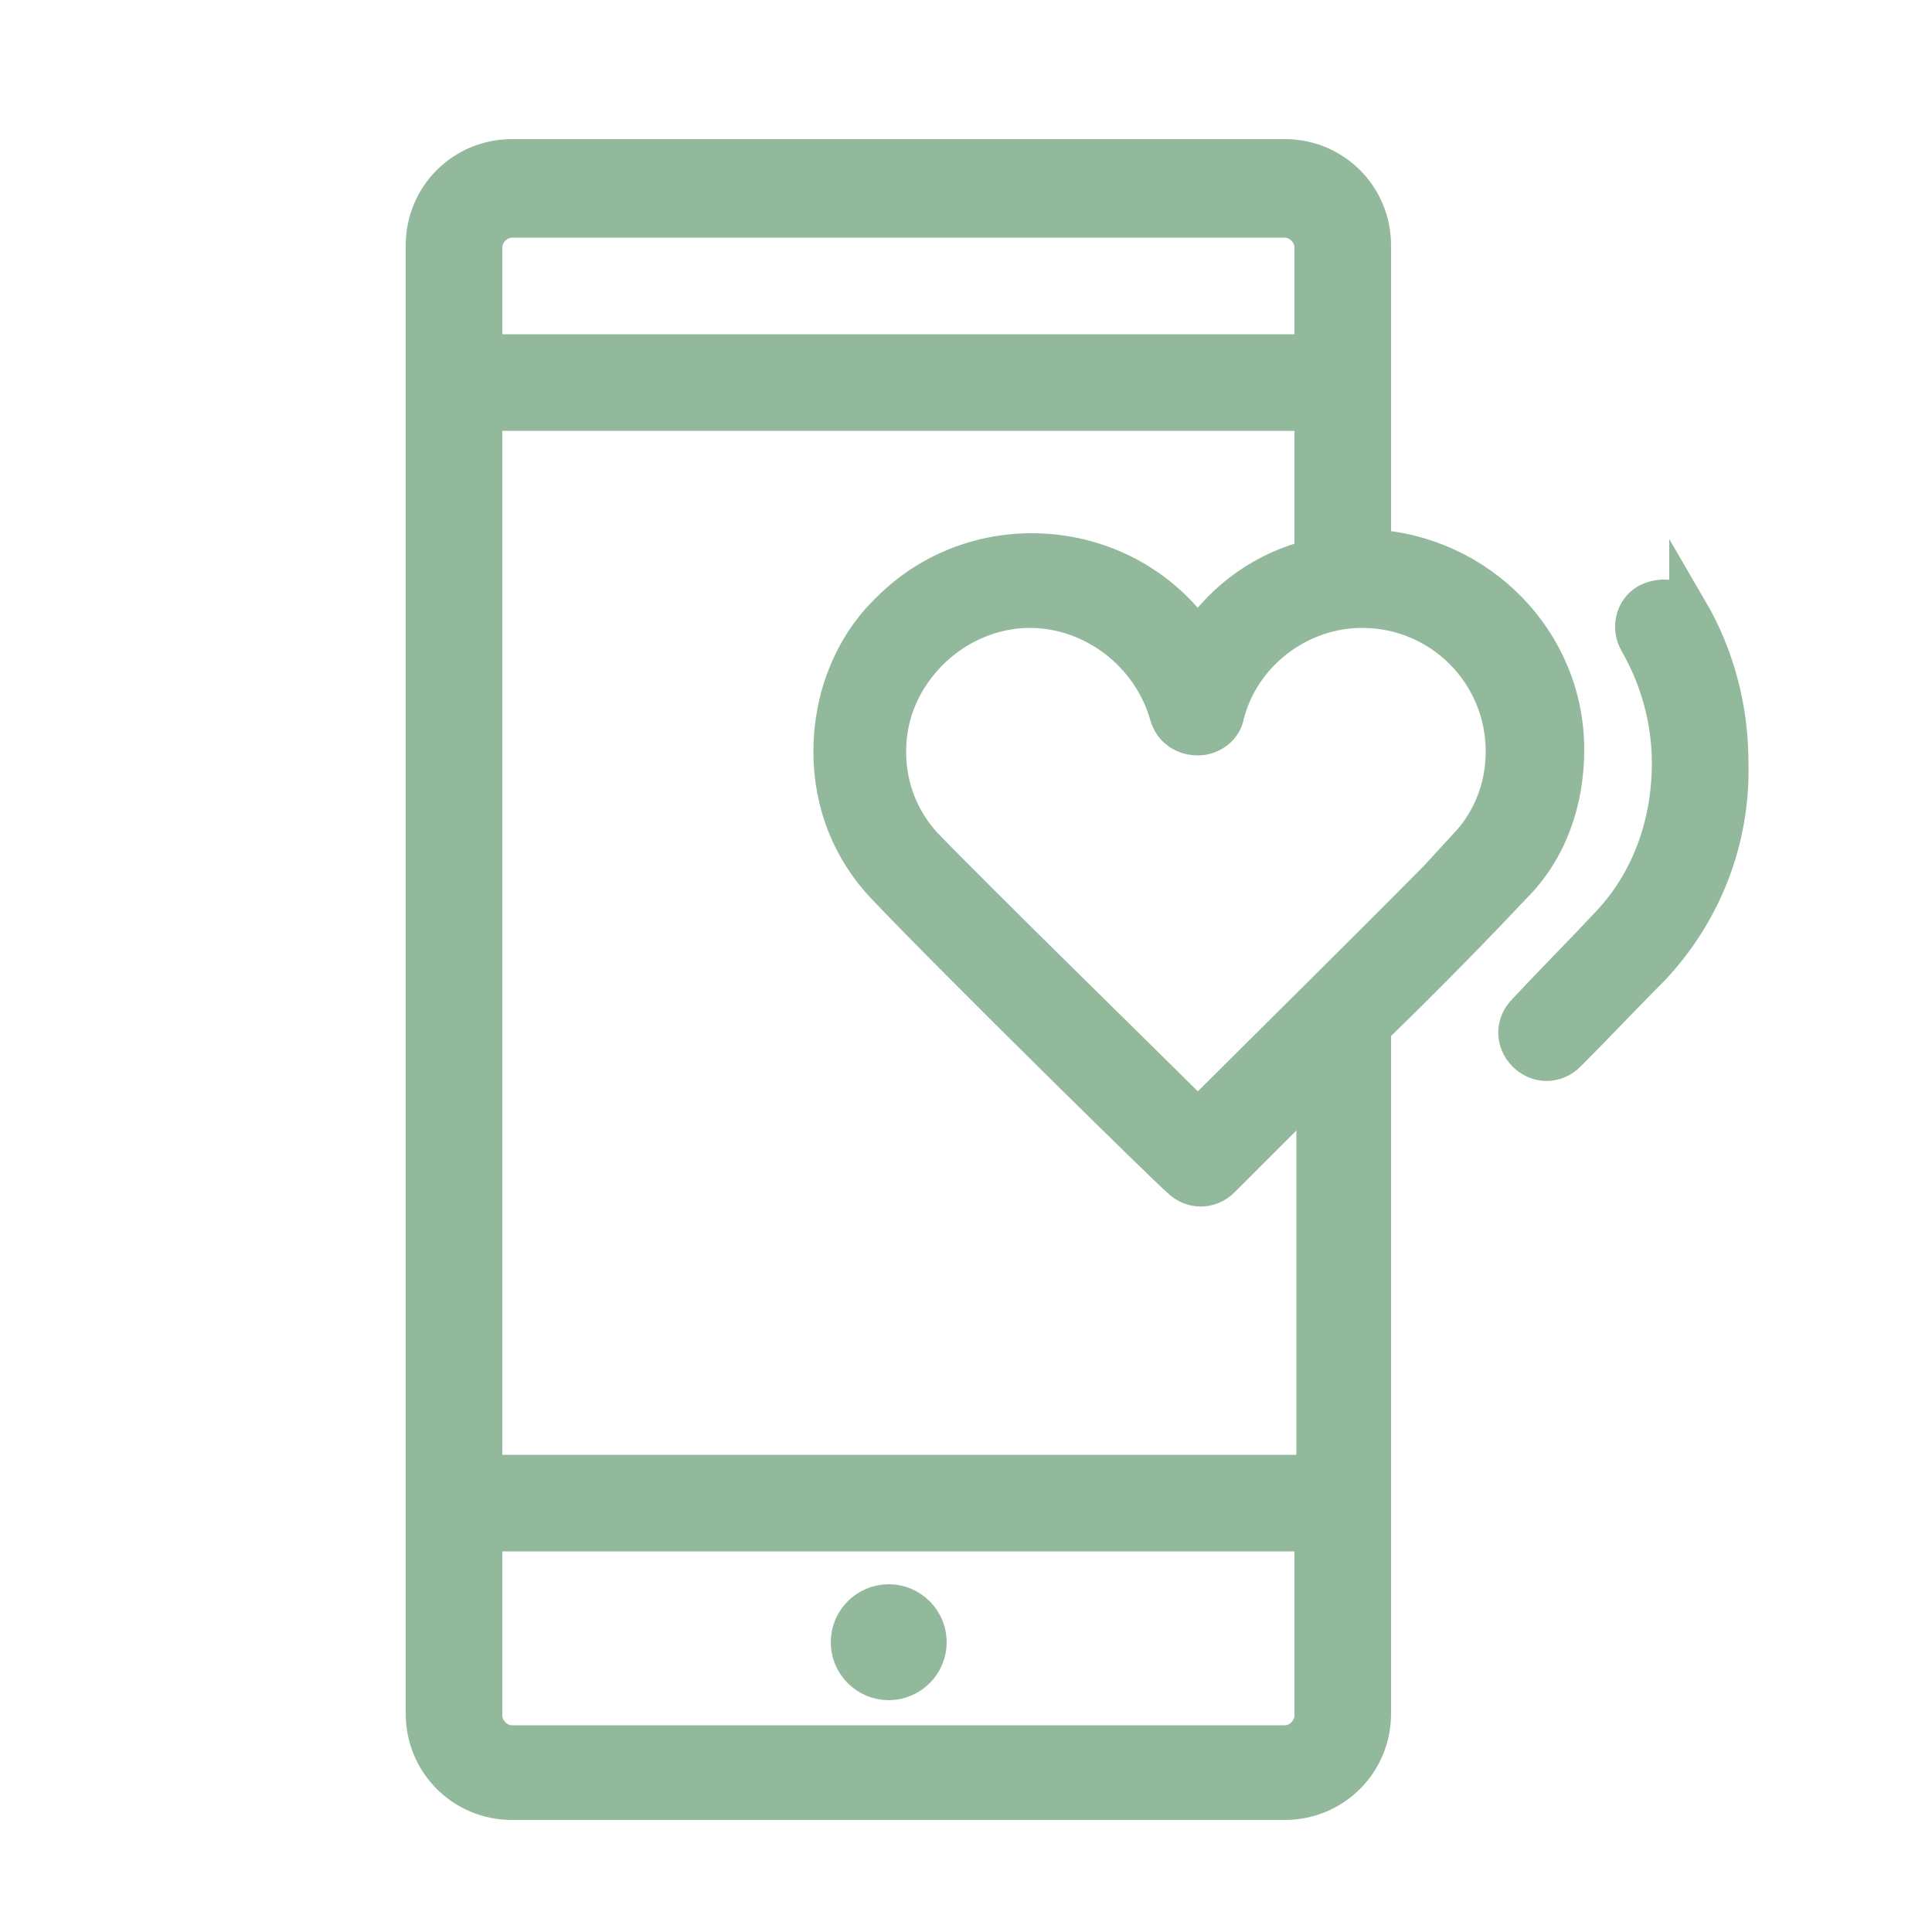 <?xml version="1.0" encoding="UTF-8"?> <svg xmlns="http://www.w3.org/2000/svg" id="_Слой_1" data-name="Слой 1" version="1.1" viewBox="0 0 100 100"><defs><style> .cls-1 { fill: #92b99b; fill-rule: evenodd; stroke: #92b99b; stroke-miterlimit: 10; stroke-width: 2px; } </style></defs><path class="cls-1" d="M46,83c-1.1,0-2,.9-2,2s.9,2,2,2,2-.9,2-2-.9-2-2-2Z"></path><path class="cls-1" d="M71,28.5v-15.8c0-2.5-2-4.5-4.5-4.5H26.5c-2.5,0-4.5,2-4.5,4.5v76c0,2.5,2,4.5,4.5,4.5h40c2.5,0,4.5-2,4.5-4.5v-35.5c2.9-2.8,5.7-5.7,7.3-7.4,1.8-1.8,2.7-4.3,2.7-7,0-5.6-4.5-10.1-10-10.4ZM26.5,11.3h40c.8,0,1.5.7,1.5,1.5v5.5H25v-5.5c0-.8.7-1.5,1.5-1.5ZM66.5,90.3H26.5c-.8,0-1.5-.7-1.5-1.5v-9.5h43v9.5c0,.8-.7,1.5-1.5,1.5ZM68,76.3H25V21.3h43v7.6c-2.5.6-4.6,2.1-6,4.2-1.9-2.8-5.1-4.5-8.6-4.5h0c-2.8,0-5.4,1.1-7.3,3-2,1.9-3,4.6-3,7.3,0,2.7,1,5.1,2.7,6.9,3.7,3.9,14.8,14.8,15.3,15.2.6.6,1.5.6,2.1,0,0,0,2.2-2.2,4.9-4.9v20h0ZM76.1,43.8c-3,3.1-11.2,11.2-14.1,14.1-2.9-2.9-11.2-11-14.2-14.1-1.2-1.3-1.9-3-1.9-4.9,0-2,.8-3.8,2.2-5.2,1.4-1.4,3.3-2.2,5.2-2.2h0c3.3,0,6.3,2.3,7.2,5.5.2.7.8,1.1,1.5,1.1.7,0,1.3-.5,1.4-1.1.8-3.2,3.8-5.5,7.1-5.5h0c4.1,0,7.4,3.3,7.4,7.4,0,1.9-.7,3.6-1.9,4.9ZM87.4,31.7c-.4-.7-1.3-.9-2.1-.5-.7.4-.9,1.3-.5,2,1.1,1.9,1.7,4.1,1.7,6.3,0,3.2-1.1,6.2-3.2,8.4-1.4,1.5-2.9,3-4.3,4.5-.6.6-.6,1.5,0,2.1.6.6,1.5.6,2.1,0,0,0,0,0,0,0,1.5-1.5,2.9-3,4.4-4.5,2.6-2.8,4.1-6.5,4-10.5,0-2.8-.7-5.5-2.1-7.9Z"></path></svg> 